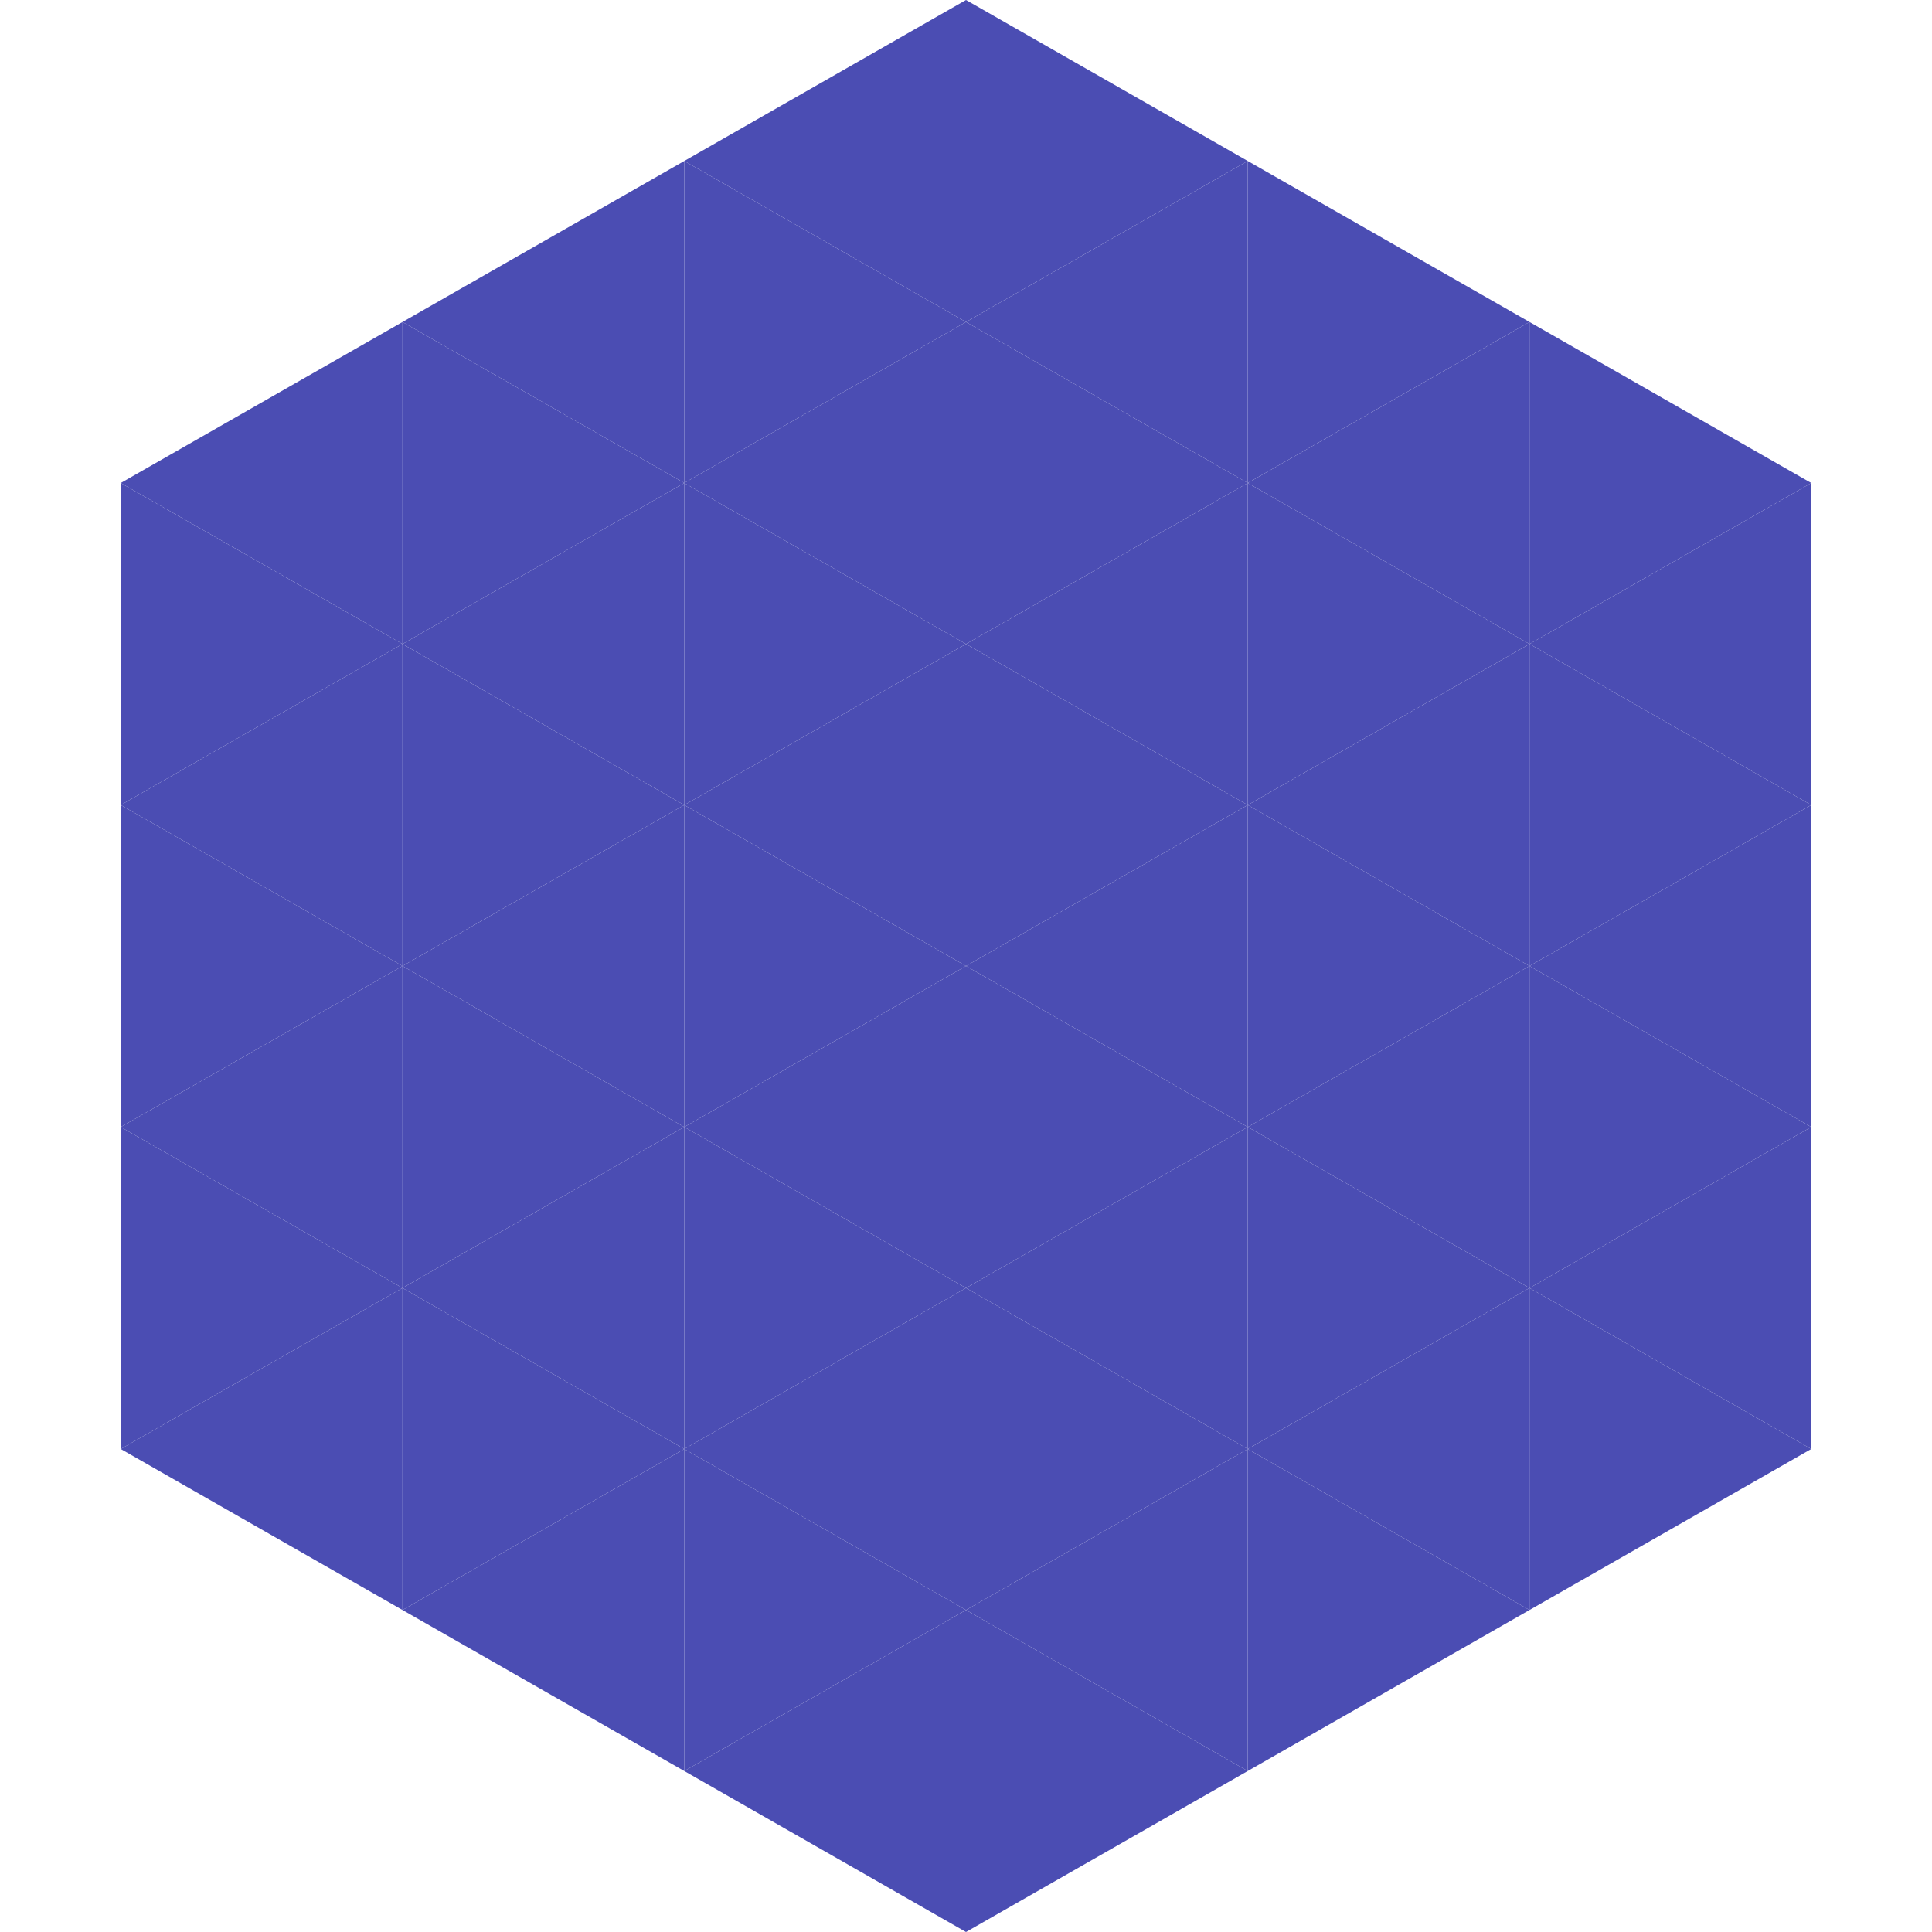<?xml version="1.0"?>
<!-- Generated by SVGo -->
<svg width="240" height="240"
     xmlns="http://www.w3.org/2000/svg"
     xmlns:xlink="http://www.w3.org/1999/xlink">
<polygon points="50,40 15,60 50,80" style="fill:rgb(75,77,179)" />
<polygon points="190,40 225,60 190,80" style="fill:rgb(75,77,179)" />
<polygon points="15,60 50,80 15,100" style="fill:rgb(75,77,179)" />
<polygon points="225,60 190,80 225,100" style="fill:rgb(75,77,179)" />
<polygon points="50,80 15,100 50,120" style="fill:rgb(75,77,179)" />
<polygon points="190,80 225,100 190,120" style="fill:rgb(75,77,179)" />
<polygon points="15,100 50,120 15,140" style="fill:rgb(75,77,179)" />
<polygon points="225,100 190,120 225,140" style="fill:rgb(75,77,179)" />
<polygon points="50,120 15,140 50,160" style="fill:rgb(75,77,179)" />
<polygon points="190,120 225,140 190,160" style="fill:rgb(75,77,179)" />
<polygon points="15,140 50,160 15,180" style="fill:rgb(75,77,179)" />
<polygon points="225,140 190,160 225,180" style="fill:rgb(75,77,179)" />
<polygon points="50,160 15,180 50,200" style="fill:rgb(75,77,179)" />
<polygon points="190,160 225,180 190,200" style="fill:rgb(75,77,179)" />
<polygon points="15,180 50,200 15,220" style="fill:rgb(255,255,255); fill-opacity:0" />
<polygon points="225,180 190,200 225,220" style="fill:rgb(255,255,255); fill-opacity:0" />
<polygon points="50,0 85,20 50,40" style="fill:rgb(255,255,255); fill-opacity:0" />
<polygon points="190,0 155,20 190,40" style="fill:rgb(255,255,255); fill-opacity:0" />
<polygon points="85,20 50,40 85,60" style="fill:rgb(75,77,179)" />
<polygon points="155,20 190,40 155,60" style="fill:rgb(75,77,179)" />
<polygon points="50,40 85,60 50,80" style="fill:rgb(75,77,179)" />
<polygon points="190,40 155,60 190,80" style="fill:rgb(75,77,179)" />
<polygon points="85,60 50,80 85,100" style="fill:rgb(75,77,179)" />
<polygon points="155,60 190,80 155,100" style="fill:rgb(75,77,179)" />
<polygon points="50,80 85,100 50,120" style="fill:rgb(75,77,179)" />
<polygon points="190,80 155,100 190,120" style="fill:rgb(75,77,179)" />
<polygon points="85,100 50,120 85,140" style="fill:rgb(75,77,179)" />
<polygon points="155,100 190,120 155,140" style="fill:rgb(75,77,179)" />
<polygon points="50,120 85,140 50,160" style="fill:rgb(75,77,179)" />
<polygon points="190,120 155,140 190,160" style="fill:rgb(75,77,179)" />
<polygon points="85,140 50,160 85,180" style="fill:rgb(75,77,179)" />
<polygon points="155,140 190,160 155,180" style="fill:rgb(75,77,179)" />
<polygon points="50,160 85,180 50,200" style="fill:rgb(75,77,179)" />
<polygon points="190,160 155,180 190,200" style="fill:rgb(75,77,179)" />
<polygon points="85,180 50,200 85,220" style="fill:rgb(75,77,179)" />
<polygon points="155,180 190,200 155,220" style="fill:rgb(75,77,179)" />
<polygon points="120,0 85,20 120,40" style="fill:rgb(75,77,179)" />
<polygon points="120,0 155,20 120,40" style="fill:rgb(75,77,179)" />
<polygon points="85,20 120,40 85,60" style="fill:rgb(75,77,179)" />
<polygon points="155,20 120,40 155,60" style="fill:rgb(75,77,179)" />
<polygon points="120,40 85,60 120,80" style="fill:rgb(75,77,179)" />
<polygon points="120,40 155,60 120,80" style="fill:rgb(75,77,179)" />
<polygon points="85,60 120,80 85,100" style="fill:rgb(75,77,179)" />
<polygon points="155,60 120,80 155,100" style="fill:rgb(75,77,179)" />
<polygon points="120,80 85,100 120,120" style="fill:rgb(75,77,179)" />
<polygon points="120,80 155,100 120,120" style="fill:rgb(75,77,179)" />
<polygon points="85,100 120,120 85,140" style="fill:rgb(75,77,179)" />
<polygon points="155,100 120,120 155,140" style="fill:rgb(75,77,179)" />
<polygon points="120,120 85,140 120,160" style="fill:rgb(75,77,179)" />
<polygon points="120,120 155,140 120,160" style="fill:rgb(75,77,179)" />
<polygon points="85,140 120,160 85,180" style="fill:rgb(75,77,179)" />
<polygon points="155,140 120,160 155,180" style="fill:rgb(75,77,179)" />
<polygon points="120,160 85,180 120,200" style="fill:rgb(75,77,179)" />
<polygon points="120,160 155,180 120,200" style="fill:rgb(75,77,179)" />
<polygon points="85,180 120,200 85,220" style="fill:rgb(75,77,179)" />
<polygon points="155,180 120,200 155,220" style="fill:rgb(75,77,179)" />
<polygon points="120,200 85,220 120,240" style="fill:rgb(75,77,179)" />
<polygon points="120,200 155,220 120,240" style="fill:rgb(75,77,179)" />
<polygon points="85,220 120,240 85,260" style="fill:rgb(255,255,255); fill-opacity:0" />
<polygon points="155,220 120,240 155,260" style="fill:rgb(255,255,255); fill-opacity:0" />
</svg>
